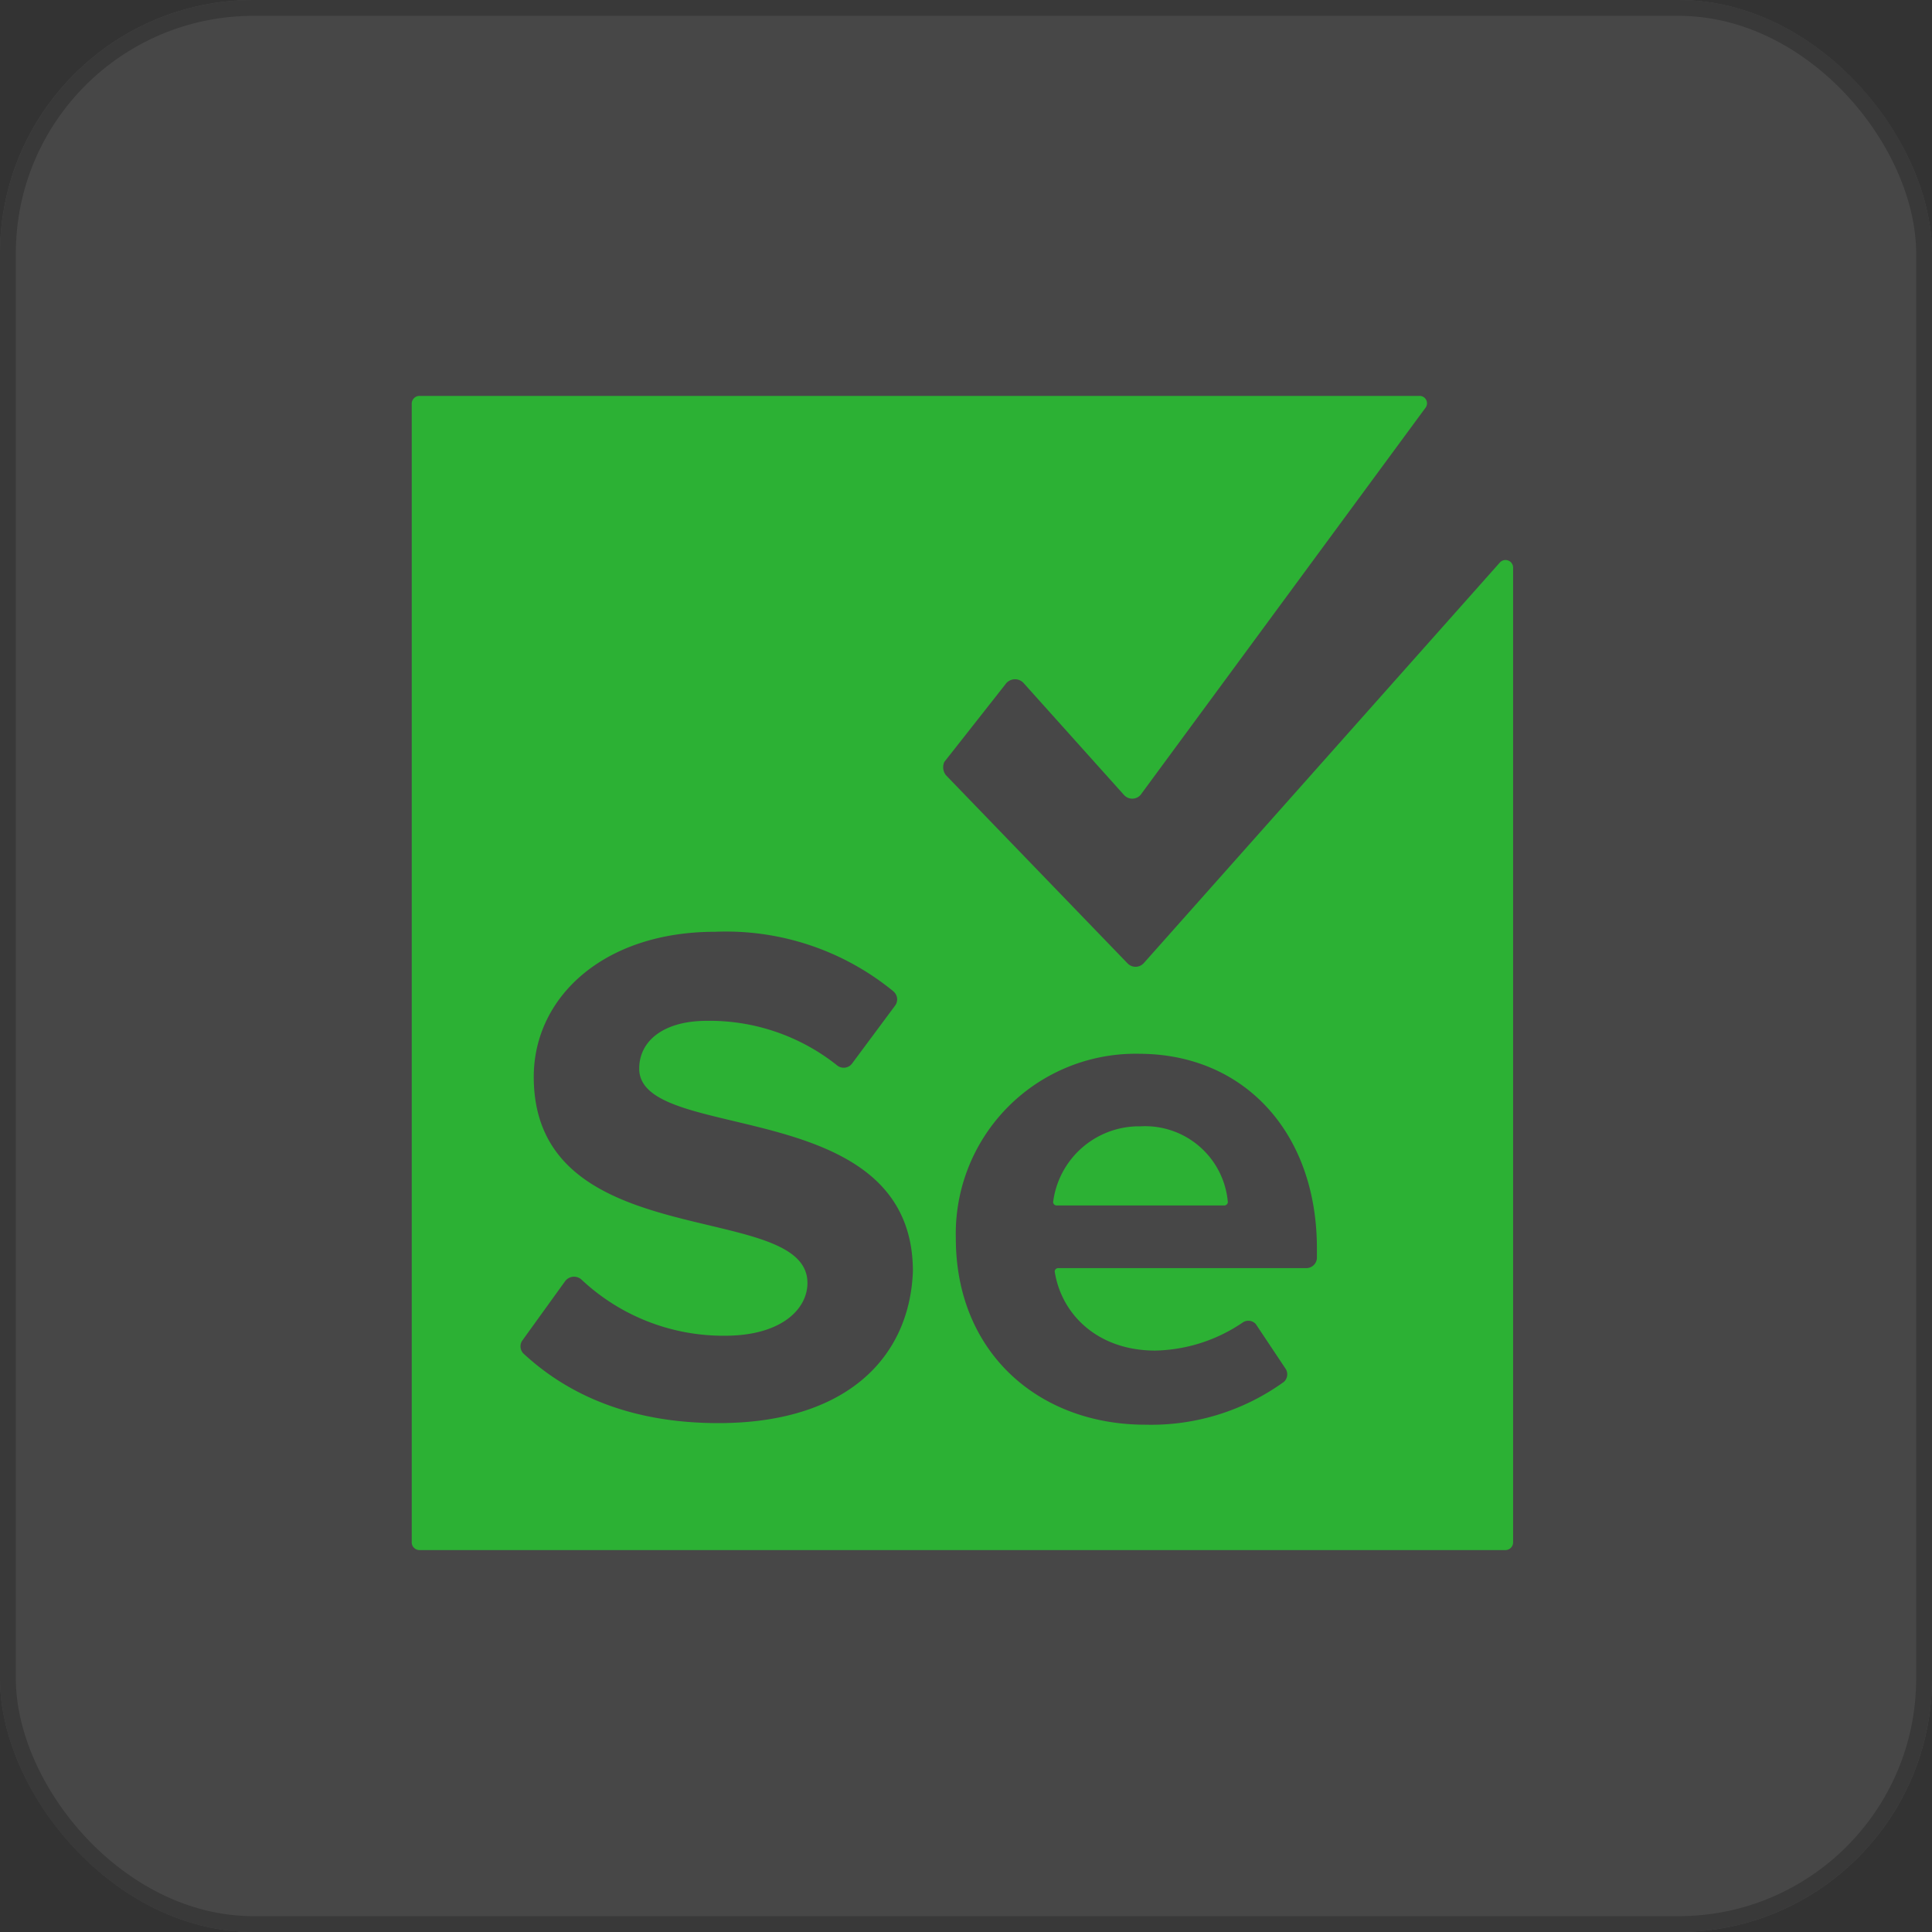 <svg xmlns="http://www.w3.org/2000/svg" width="122" height="122" viewBox="0 0 122 122"><rect x="0" y="0" width="122" height="122" fill="#333333" stroke="none"/><g id="Group_18572" data-name="Group 18572" transform="translate(-81.939 -6963.699)"><g id="Rectangle_10853" data-name="Rectangle 10853" transform="translate(81.939 6963.699)" fill="#fff" stroke="#707070" stroke-width="1" opacity="0.1"><rect width="122" height="122" rx="16" stroke="none"></rect><rect x="0.5" y="0.5" width="121" height="121" rx="15.5" fill="none"></rect></g><g id="selenium-svgrepo-com" transform="translate(107.939 6988.7)"><path id="Path_37454" data-name="Path 37454" d="M63.614,0a.467.467,0,0,1,.416.729h0L46.019,25.2a.7.7,0,0,1-1.041,0h0l-6.351-7.08a.737.737,0,0,0-1.145.1h0L33.63,23.114a.815.815,0,0,0,.1.833h0L45.186,35.816a.7.7,0,0,0,1.041,0h0l22.488-25.3a.481.481,0,0,1,.833.312h0V72.36a.491.491,0,0,1-.521.521H.521A.491.491,0,0,1,0,72.36H0V.522A.491.491,0,0,1,.521,0H63.614Zm-17.7,41.541A11.361,11.361,0,0,0,34.358,53.2c0,7.184,5.206,11.765,11.973,11.765a14.333,14.333,0,0,0,8.746-2.707.644.644,0,0,0,.1-.833h0l-1.874-2.811a.63.63,0,0,0-.833-.1,10.174,10.174,0,0,1-5.518,1.77c-3.644,0-5.934-2.29-6.351-5a.224.224,0,0,1,.208-.208H56.534a.672.672,0,0,0,.625-.625h0v-.625C57.159,46.54,52.578,41.542,45.915,41.542ZM30.4,37.586a16.668,16.668,0,0,0-11.244-3.748C12.078,33.838,7.705,38,7.705,43c0,11.348,17.283,7.7,17.283,13.014,0,1.666-1.666,3.332-5.206,3.332a13.083,13.083,0,0,1-9.058-3.54.7.7,0,0,0-1.041.1h0L6.977,59.658a.644.644,0,0,0,.1.833c2.811,2.6,6.767,4.373,12.285,4.373,8.121,0,12.077-4.165,12.285-9.578,0-11.244-17.283-8.017-17.283-12.806,0-1.77,1.562-3.019,4.269-3.019a12.921,12.921,0,0,1,8.225,2.811.659.659,0,0,0,.937-.1h0l2.707-3.644a.659.659,0,0,0-.1-.937Zm15.617,8.537a5.244,5.244,0,0,1,5.518,4.789.224.224,0,0,1-.208.208H40.709a.224.224,0,0,1-.208-.208A5.472,5.472,0,0,1,46.019,46.123Z" transform="translate(0 0)" fill="#2cb134"></path></g></g></svg>